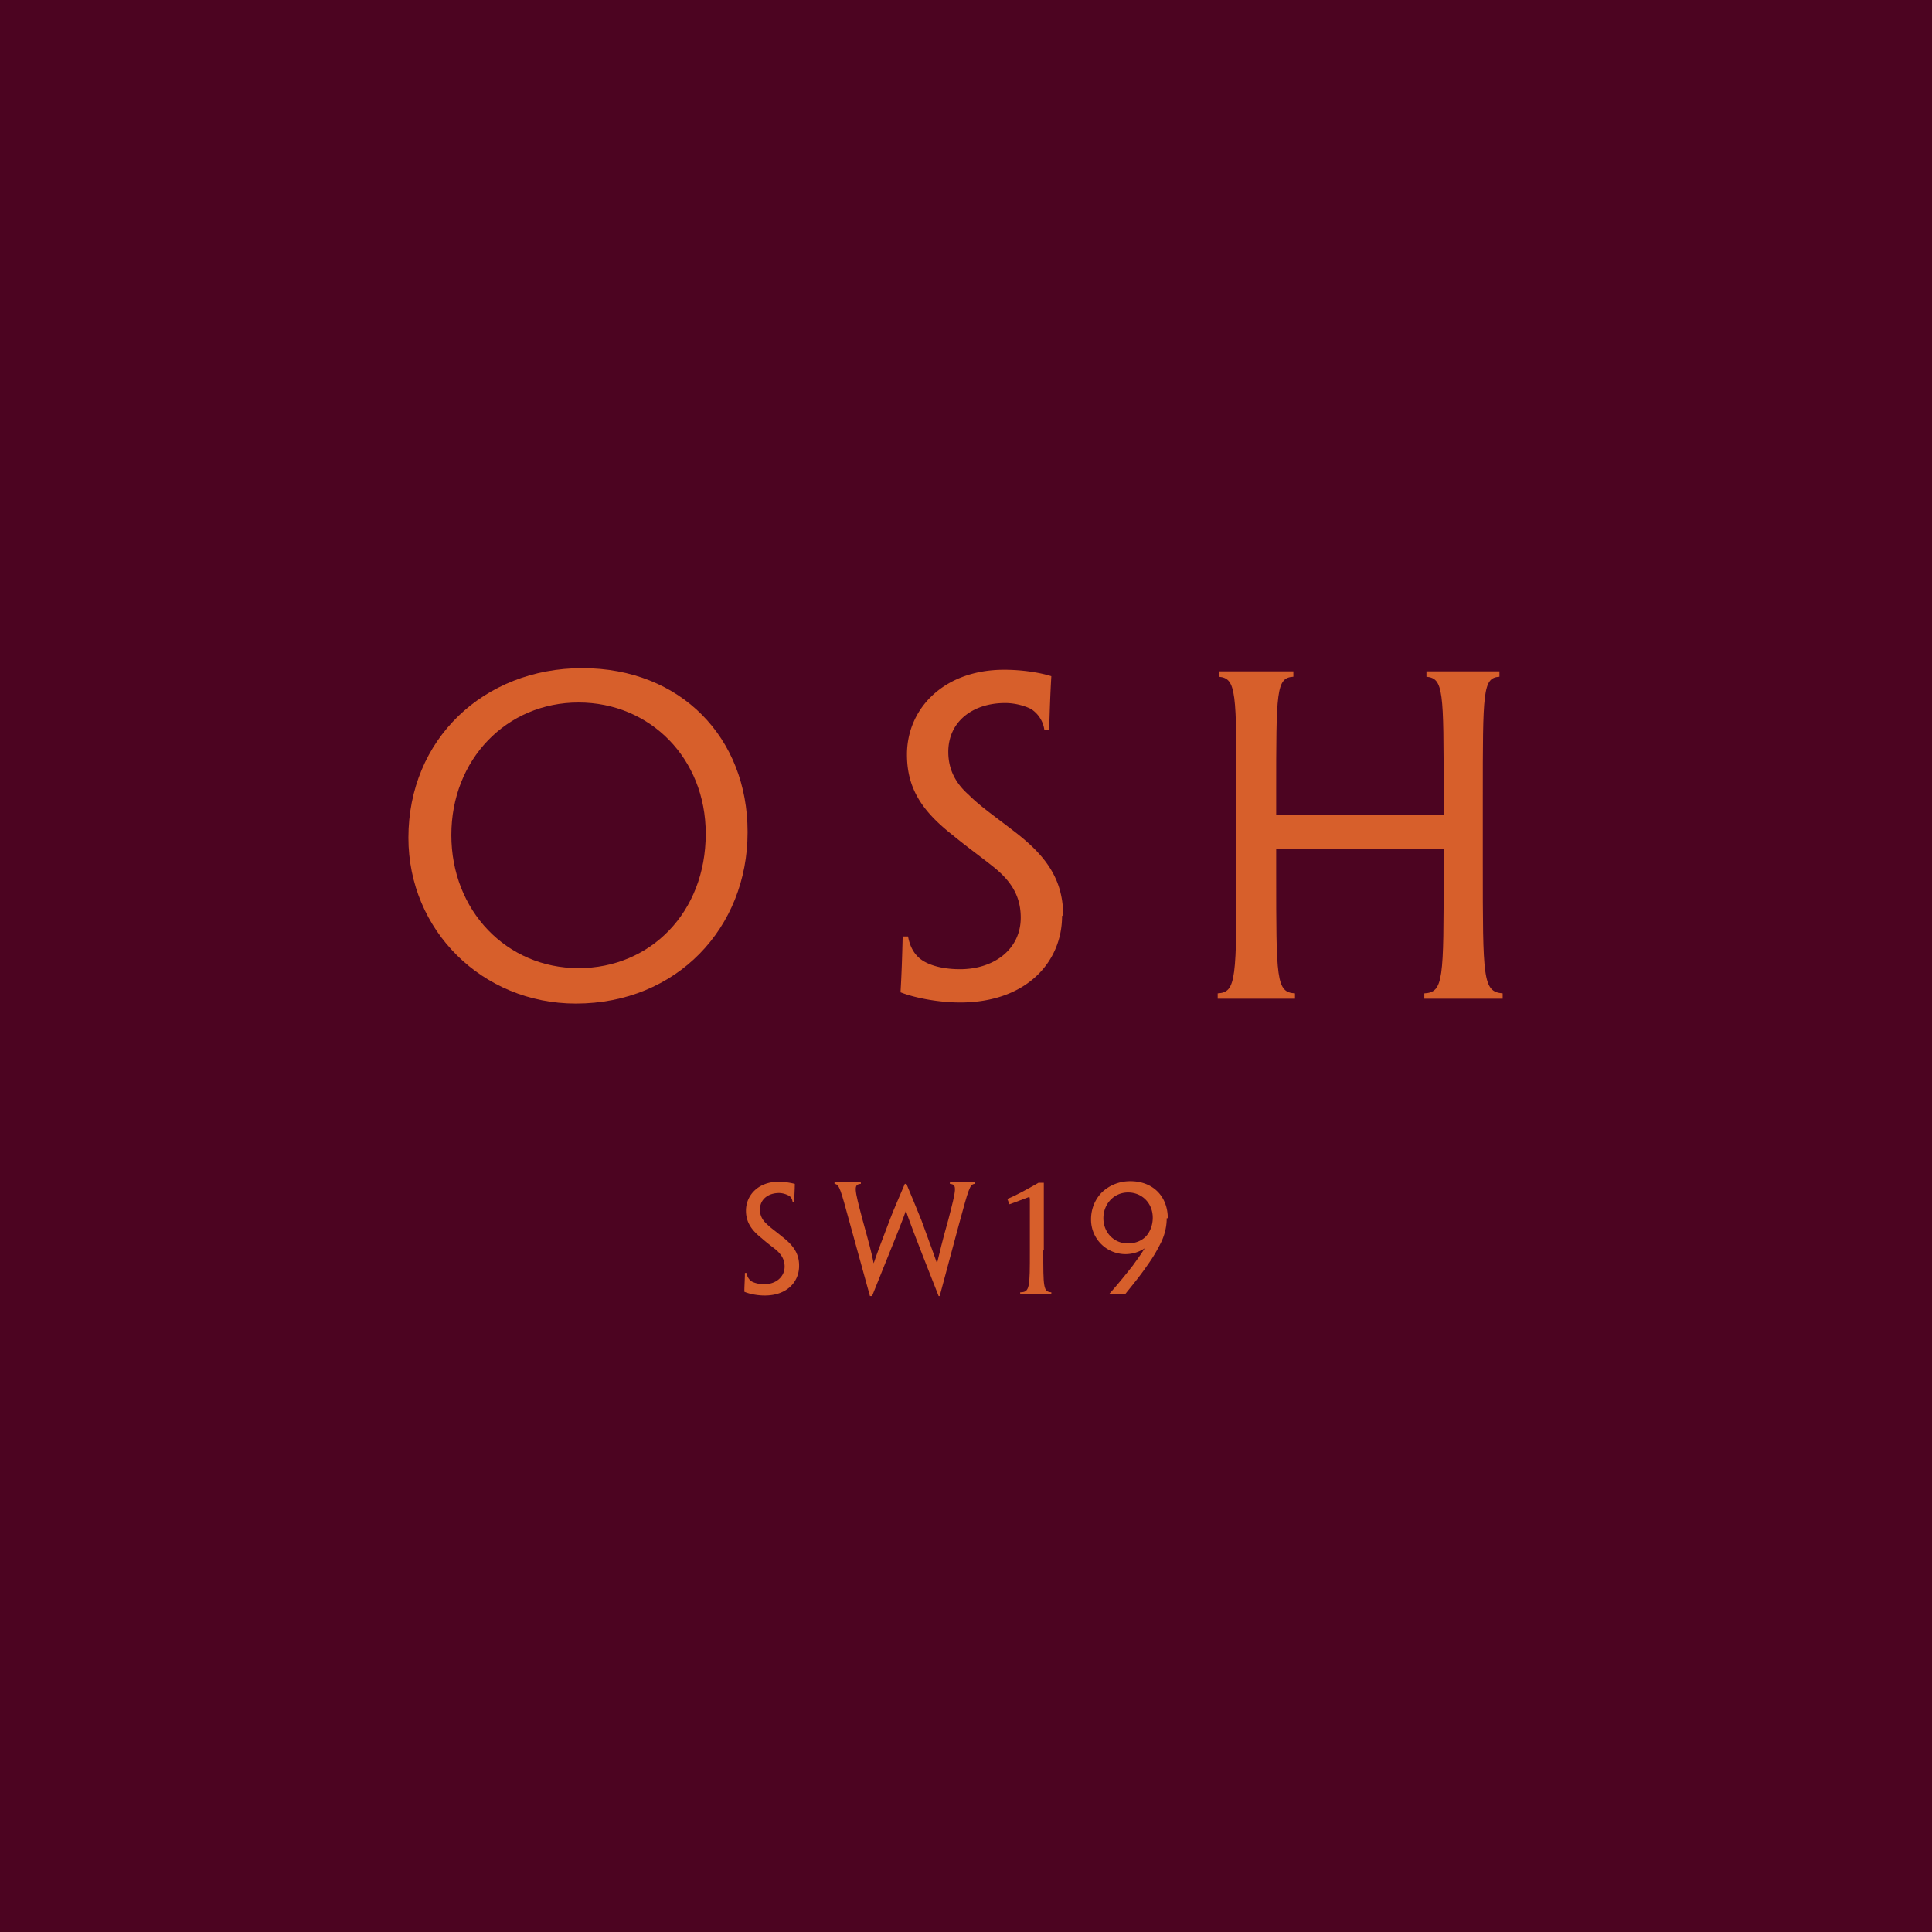 <?xml version="1.0" encoding="UTF-8"?>
<svg data-bbox="-11 -11 56 56" viewBox="0 0 36 36" xmlns="http://www.w3.org/2000/svg" data-type="color">
    <g>
        <path fill="#4c0421" d="M45-11v56h-56v-56z" data-color="1"/>
        <path d="M13.93 15.51c0 1.78-1.32 3.19-3.2 3.19-1.74 0-3.12-1.36-3.12-3.09 0-1.83 1.4-3.16 3.24-3.16s3.08 1.3 3.08 3.05Zm-.78.02c0-1.39-1.03-2.44-2.37-2.44s-2.37 1.06-2.37 2.47 1.03 2.48 2.37 2.48 2.37-1.04 2.37-2.5Z" fill="#d75f2b" data-color="2"/>
        <path d="M19.79 17.07c0 .85-.66 1.61-1.9 1.61-.41 0-.86-.09-1.11-.19.02-.34.03-.64.04-1.04h.1c.04.22.14.37.29.46.17.1.41.15.68.15.63 0 1.13-.37 1.13-.96 0-.36-.14-.65-.5-.94-.25-.2-.49-.37-.77-.6-.56-.44-.85-.86-.85-1.5 0-.86.69-1.58 1.81-1.58.33 0 .66.05.88.12-.02.34-.03.64-.04 1h-.09a.55.55 0 0 0-.25-.39c-.12-.06-.3-.11-.48-.11-.61 0-1.06.35-1.06.91 0 .32.13.58.38.8.21.21.47.39.82.66.54.41.94.85.94 1.58Z" fill="#d75f2b" data-color="2"/>
        <path d="M27.63 16.1c0 2.14 0 2.38.37 2.41v.1h-1.46v-.1c.36-.02.36-.26.36-2.25v-.44h-3.12v.44c0 1.99 0 2.23.35 2.25v.1h-1.44v-.1c.35-.02.35-.26.35-2.41v-1.22c0-2 0-2.24-.33-2.27v-.1h1.39v.1c-.32.02-.32.26-.32 2.17v.4h3.12v-.41c0-1.89 0-2.13-.32-2.16v-.1h1.36v.1c-.31.02-.31.26-.31 2.27z" fill="#d75f2b" data-color="2"/>
        <path d="M14.89 23.59c0 .29-.22.55-.64.55-.14 0-.29-.03-.38-.07 0-.12.01-.22.01-.35h.03c.01.07.05.13.1.16.06.03.14.05.23.05.21 0 .38-.13.38-.33 0-.12-.05-.22-.17-.32-.09-.07-.17-.13-.26-.21-.19-.15-.29-.3-.29-.51 0-.29.23-.54.61-.54.11 0 .22.02.3.04 0 .11-.01.22-.01.34h-.03c-.01-.07-.04-.11-.09-.13a.4.4 0 0 0-.16-.04c-.21 0-.36.12-.36.31 0 .11.05.2.13.27.07.07.16.13.28.23.18.14.32.29.32.54Z" fill="#d75f2b" data-color="2"/>
        <path d="M17.53 24.15h-.04c-.49-1.24-.56-1.44-.61-1.59-.05.15-.13.35-.63 1.59h-.04l-.37-1.34c-.18-.66-.2-.74-.29-.75v-.03h.49v.03c-.14.01-.12.09.03.66.13.47.17.62.21.82.06-.18.11-.31.3-.81.07-.19.18-.43.28-.67h.03c.1.24.2.48.28.68.18.49.23.63.29.8.05-.2.09-.39.21-.81.15-.58.17-.66.03-.67v-.03h.46v.03c-.09.01-.11.09-.29.75l-.36 1.34Z" fill="#d75f2b" data-color="2"/>
        <path d="M19.44 23.3c0 .69 0 .77.15.78v.04h-.58v-.04c.18 0 .18-.09.18-.78v-.9c0-.09 0-.1-.03-.09-.06.02-.26.1-.35.13l-.04-.1c.16-.06.44-.22.58-.3h.1v1.26Z" fill="#d75f2b" data-color="2"/>
        <path d="M21.74 22.7c0 .14-.03.29-.1.44-.07.14-.14.27-.27.45-.13.19-.28.37-.4.52h-.3c.16-.18.29-.34.44-.53.07-.1.14-.19.22-.32a.642.642 0 0 1-1-.54c0-.19.07-.36.19-.49.14-.14.33-.22.54-.22.44 0 .7.3.7.69Zm-.72-.48c-.27 0-.46.22-.46.48s.19.47.46.47c.13 0 .26-.05.34-.14.07-.08.12-.2.12-.34 0-.27-.2-.47-.46-.47" fill="#d75f2b" data-color="2"/>
    </g>
</svg>
